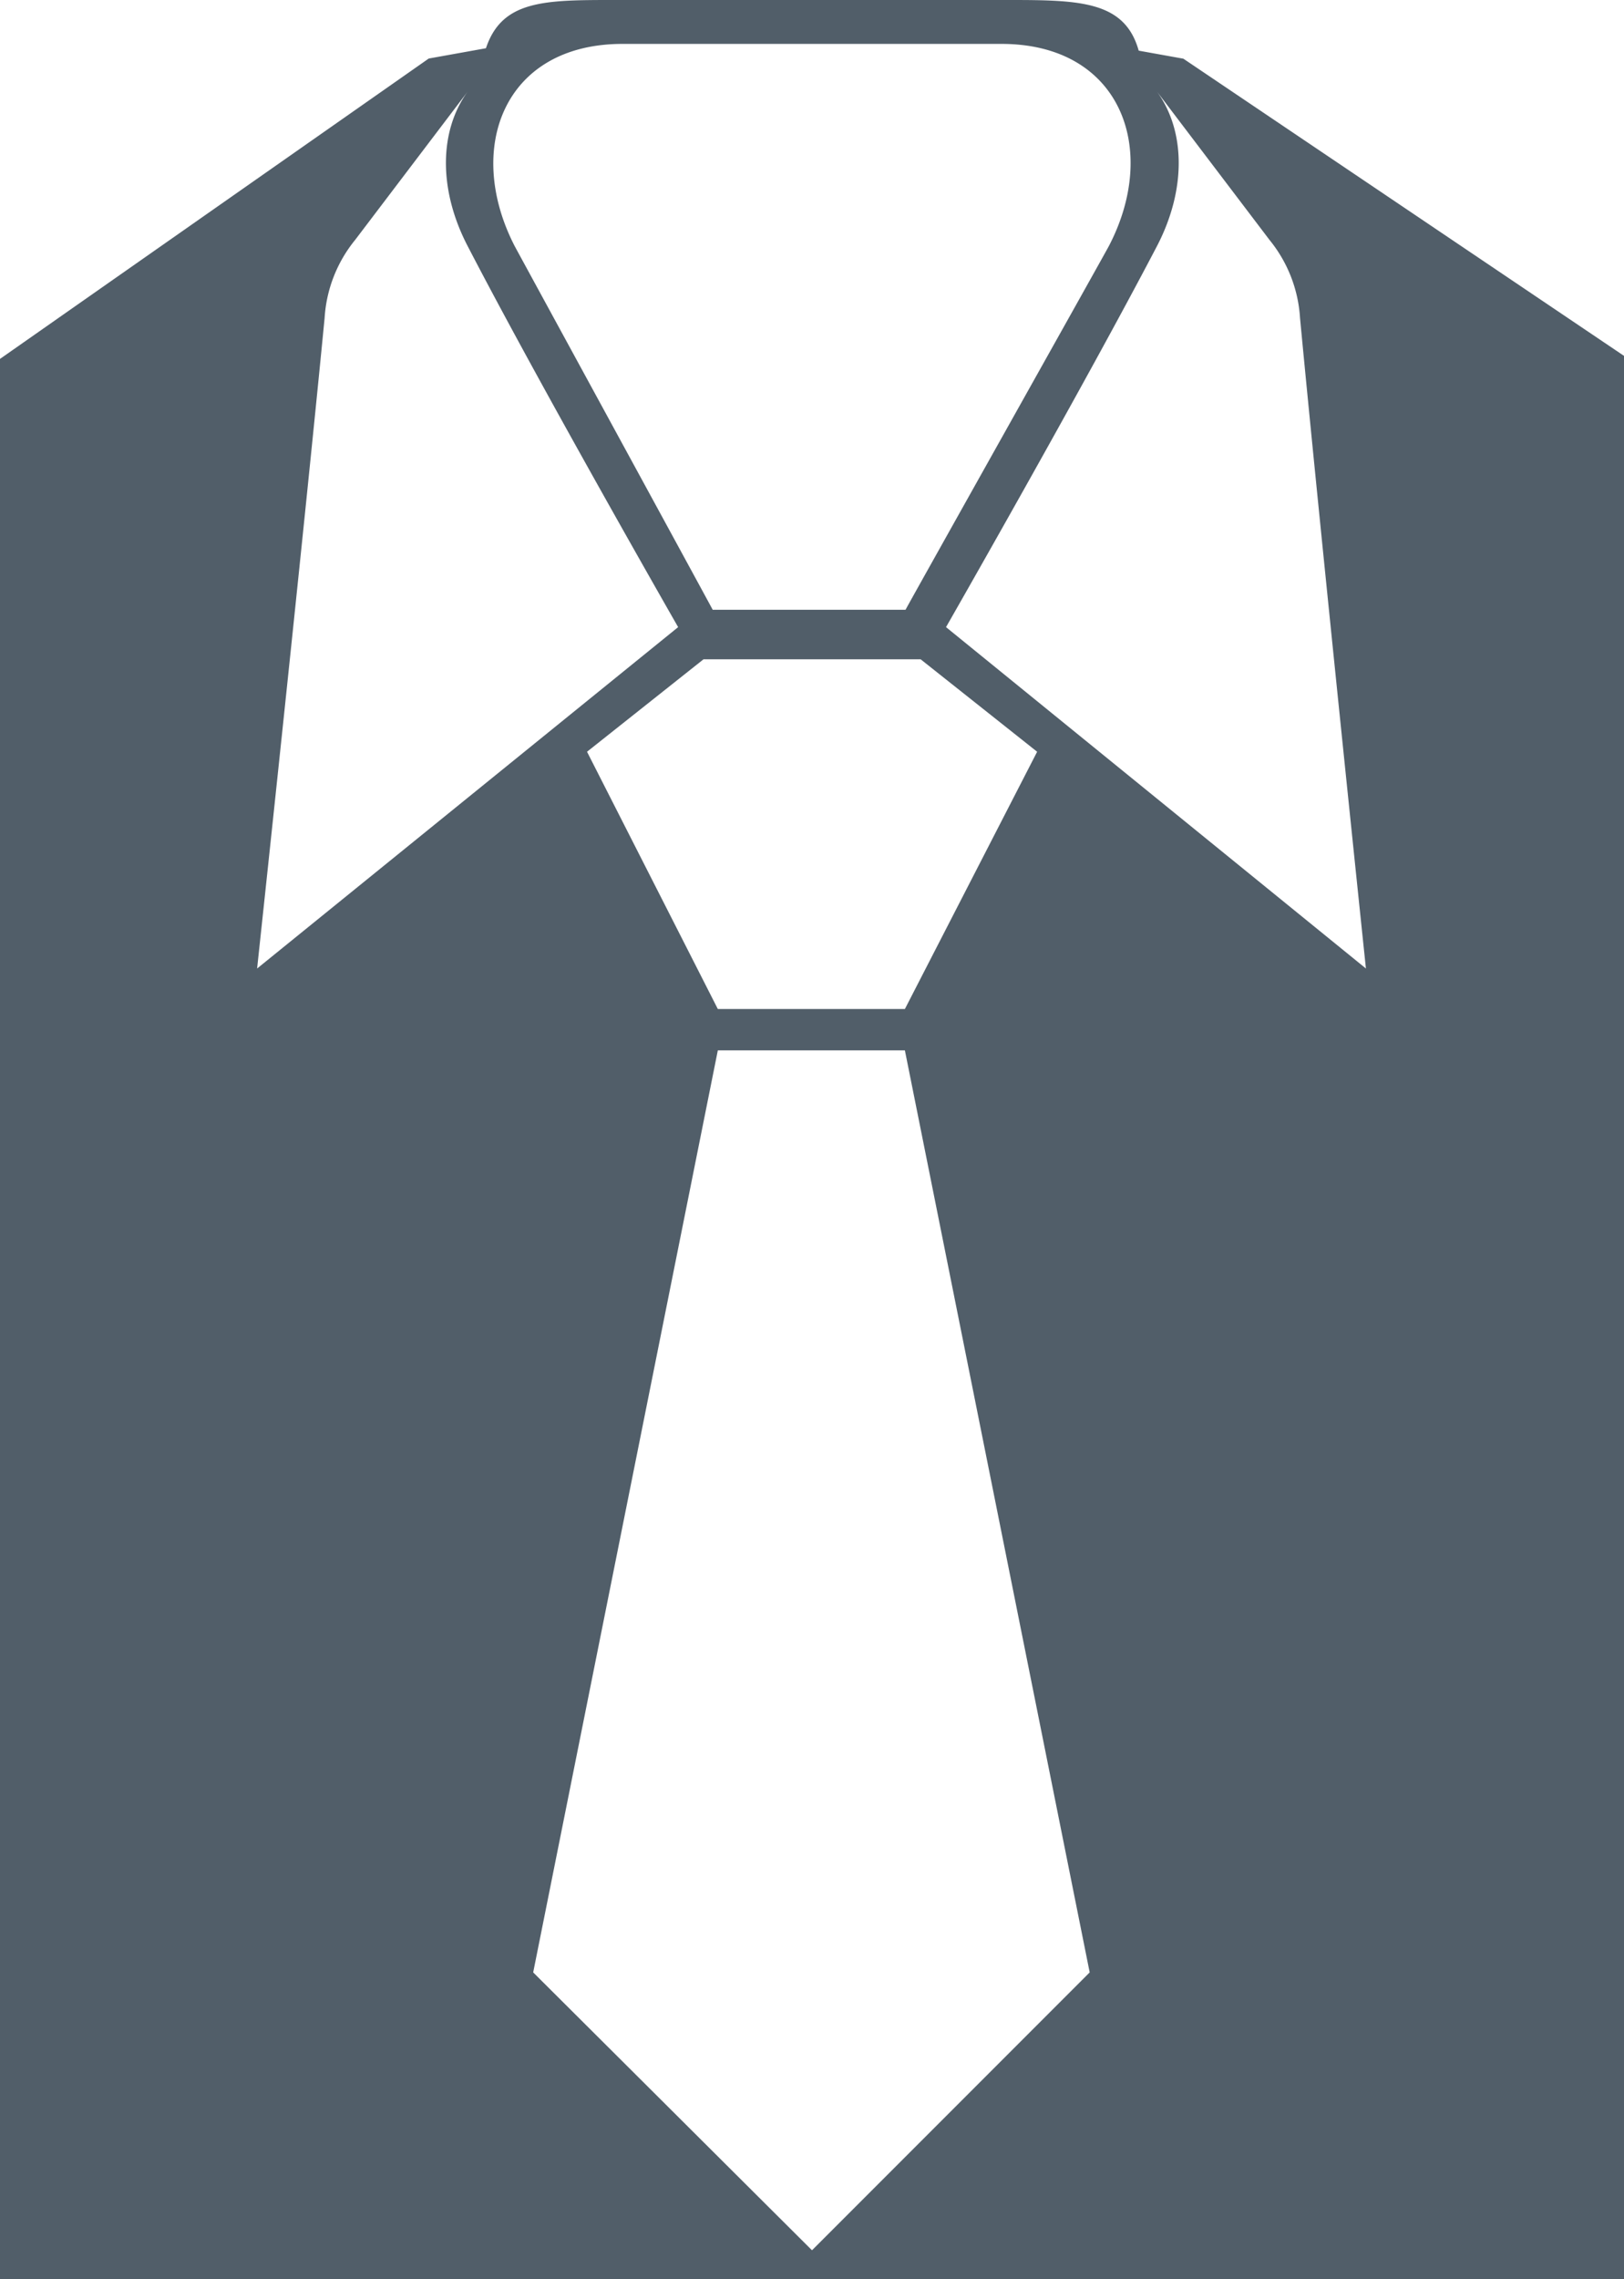 <svg id="Ebene_1" data-name="Ebene 1" xmlns="http://www.w3.org/2000/svg" viewBox="0 0 101.06 141.73"><defs><style>.cls-1{fill:#515e69;}</style></defs><title>Textiles</title><path class="cls-1" d="M73.64,3.65l-2.78-.5C70,.08,67.24,0,62.83,0H38.24c-4.34,0-7,0-8,3l-3.56.64L0,22.32V141.73H101.06V22.13Zm-34.9-.92H62.32c7.4,0,9.84,6.51,6.69,12.56-.23.45-12.41,22.15-12.66,22.63h-12c-.25-.48-12.09-22.18-12.33-22.63C28.91,9.24,31.34,2.73,38.74,2.73ZM57.29,41l7.25,5.75-8.23,16H44.67l-8.14-16L43.78,41ZM20.2,19.78a8.5,8.5,0,0,1,1.9-4.86l7-9.22c-1.78,2.46-1.82,6.1,0,9.6C33.71,24.19,42.2,39,42.2,39L16,60.23S18.87,33.5,20.2,19.78ZM50.53,139.94,33.18,122.66,44.67,65.32H56.31l11.5,57.34ZM58.87,39S67.35,24.19,72,15.3c1.82-3.5,1.78-7.14,0-9.6l7,9.22a8.5,8.5,0,0,1,1.9,4.86C82.2,33.5,85,60.23,85,60.23Z"/></svg>